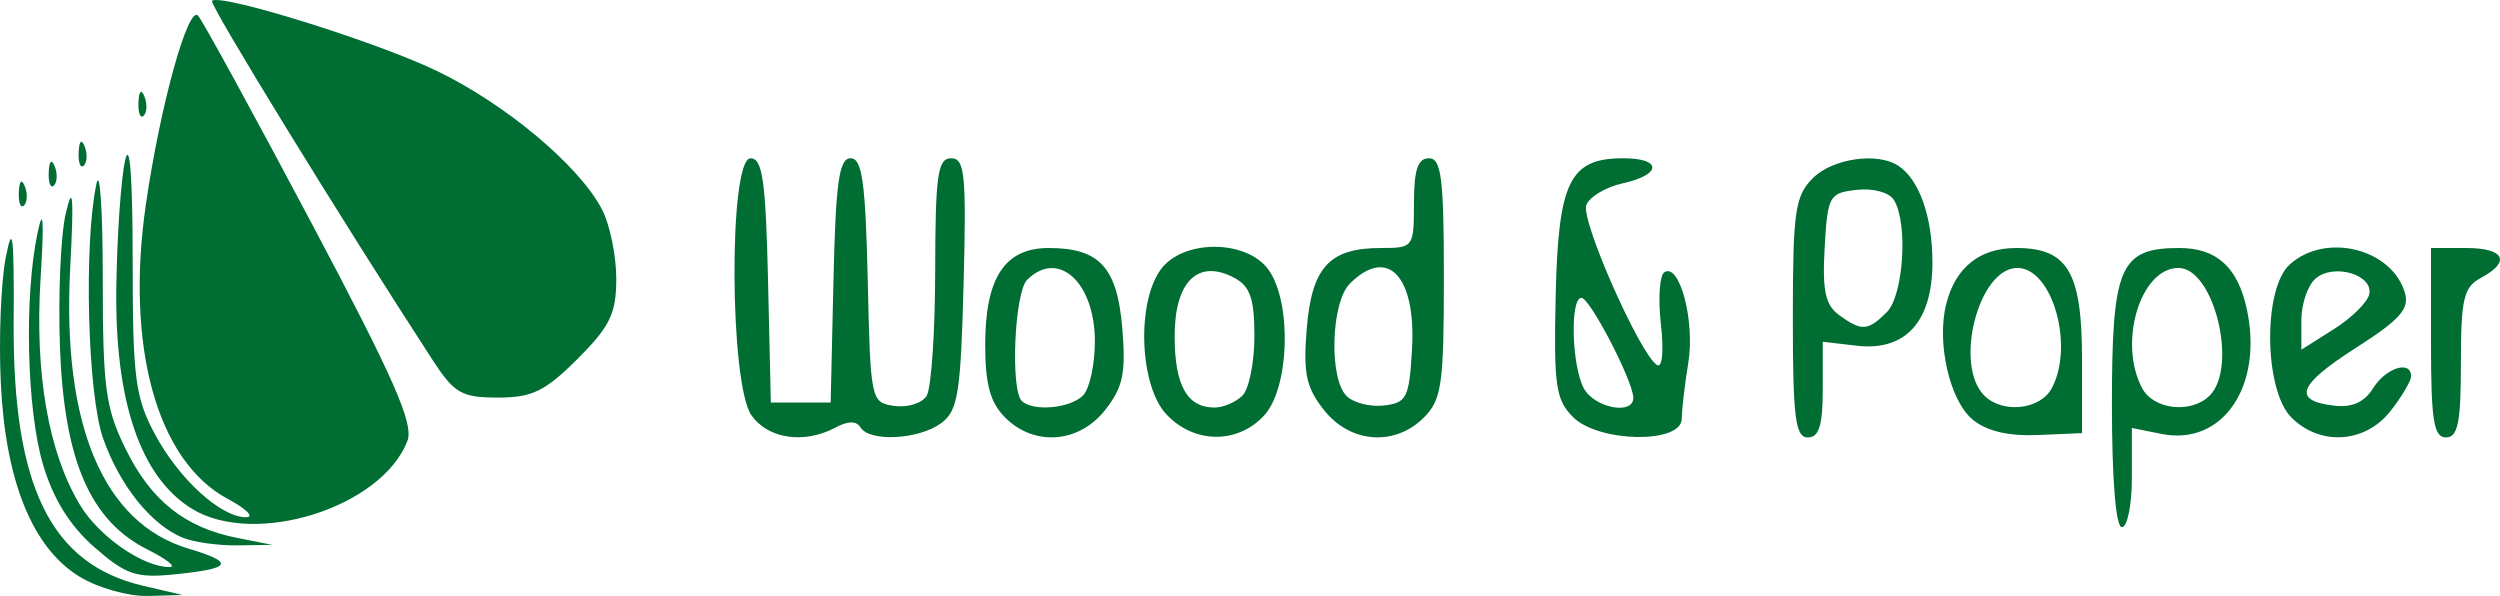 <?xml version="1.0" encoding="UTF-8" standalone="no"?>
<!-- Created with Inkscape (http://www.inkscape.org/) -->

<svg
   xmlns:dc="http://purl.org/dc/elements/1.1/"
   xmlns:cc="http://creativecommons.org/ns#"
   xmlns:rdf="http://www.w3.org/1999/02/22-rdf-syntax-ns#"
   xmlns:svg="http://www.w3.org/2000/svg"
   xmlns="http://www.w3.org/2000/svg"
   xmlns:sodipodi="http://sodipodi.sourceforge.net/DTD/sodipodi-0.dtd"
   xmlns:inkscape="http://www.inkscape.org/namespaces/inkscape"
   version="1.1"
   id="svg6231"
   width="250.726"
   height="59.771"
   viewBox="0 0 250.726 59.771"
   sodipodi:docname="Wood-paper.svg"
   inkscape:version="0.92.4 (5da689c313, 2019-01-14)">
  <defs
     id="defs6235" />
  <sodipodi:namedview
     pagecolor="#ffffff"
     bordercolor="#666666"
     borderopacity="1"
     objecttolerance="10"
     gridtolerance="10"
     guidetolerance="10"
     inkscape:pageopacity="0"
     inkscape:pageshadow="2"
     inkscape:window-width="640"
     inkscape:window-height="480"
     id="namedview6233"
     showgrid="false"
     fit-margin-top="0"
     fit-margin-left="0"
     fit-margin-right="0"
     fit-margin-bottom="0"
     inkscape:zoom="1.4114406"
     inkscape:cx="1.6335109"
     inkscape:cy="-40.72206"
     inkscape:current-layer="svg6231" />
  <path
     style="fill:#006d33;fill-opacity:1"
     d="M 7.988,57.842 C 3.259,54.959 0.543,48.273 0.078,38.373 c -0.207,-4.4 0.014,-10.025 0.491,-12.5 0.699,-3.63 0.854,-2.373 0.802,6.5 -0.096,16.424 3.729,24.207 12.957,26.368 l 3.979,0.931 -3.5,0.097 c -1.925,0.053 -4.993,-0.814 -6.818,-1.926 z m 1.462,-2.977 c -2.454,-2.155 -4.109,-4.821 -5.133,-8.268 -1.634,-5.501 -1.904,-16.802 -0.556,-23.224 0.58,-2.762 0.675,-1.339 0.306,4.599 -0.59,9.515 0.79,17.423 3.957,22.675 1.912,3.171 6.322,6.227 8.982,6.224 0.715,-8.55e-4 -0.273,-0.788 -2.195,-1.75 C 9.056,52.241 6.435,46.209 6.015,34.873 c -0.194,-5.225 0.07,-11.3 0.586,-13.5 0.713,-3.04 0.818,-1.712 0.438,5.533 -0.825,15.72 3.321,25.554 11.848,28.109 4.725,1.416 4.397,2.011 -1.429,2.593 -3.823,0.382 -4.849,0.03 -8.007,-2.743 z M 18.306,53.919 C 15.146,52.611 12.005,48.688 10.34,43.968 8.781,39.55 8.387,24.43 9.674,18.428 c 0.347,-1.62 0.632,2.655 0.632,9.5 0,10.964 0.273,13 2.299,17.112 2.551,5.179 5.935,7.871 11.201,8.911 l 3.5,0.692 -3.5,0.052 c -1.925,0.028 -4.4,-0.321 -5.5,-0.776 z m 0.925,-2.904 c -5.137,-3.173 -7.723,-10.743 -7.566,-22.142 0.072,-5.225 0.471,-10.987 0.886,-12.804 0.467,-2.045 0.754,1.767 0.754,10 0,11.834 0.246,13.763 2.222,17.46 2.416,4.519 6.61,8.345 9.147,8.345 0.88,0 0.043,-0.835 -1.86,-1.855 C 15.748,46.227 12.568,34.772 14.627,20.518 16.051,10.661 18.856,0.51 19.864,1.569 c 0.421,0.442 5.503,9.732 11.294,20.644 8.351,15.736 10.358,20.288 9.703,22 -2.559,6.689 -15.317,10.7 -21.63,6.801 z M 211.806,40.528 c 0,-13.807 0.798,-15.655 6.757,-15.655 3.722,0 5.843,1.904 6.758,6.068 1.704,7.759 -2.395,13.806 -8.527,12.58 l -2.988,-0.598 v 4.975 c 0,2.736 -0.45,4.975 -1,4.975 -0.613,0 -1,-4.782 -1,-12.345 z m 9.8,-0.855 c 2.863,-2.863 0.436,-12.8 -3.126,-12.8 -3.821,0 -6.083,7.499 -3.639,12.066 1.157,2.162 4.928,2.571 6.765,0.734 z M 75.363,41.65 c -2.216,-3.164 -2.293,-25.777 -0.087,-25.777 1.197,0 1.521,2.269 1.75,12.25 l 0.281,12.25 h 3 3 l 0.281,-12.25 c 0.226,-9.859 0.562,-12.25 1.719,-12.25 1.158,0 1.493,2.391 1.719,12.25 0.276,12.059 0.318,12.255 2.668,12.587 1.313,0.186 2.768,-0.264 3.235,-1 0.466,-0.736 0.855,-6.4 0.863,-12.587 0.013,-9.585 0.249,-11.25 1.597,-11.25 1.376,0 1.538,1.637 1.25,12.583 -0.292,11.079 -0.564,12.752 -2.273,14 -2.24,1.635 -7.15,1.888 -8.061,0.415 -0.414,-0.67 -1.241,-0.67 -2.493,0 -3.143,1.682 -6.784,1.157 -8.448,-1.22 z m 25.443,0.223 c -1.495,-1.495 -2,-3.333 -2,-7.277 0,-6.737 1.955,-9.723 6.366,-9.723 5.113,0 6.883,1.941 7.388,8.1 0.365,4.452 0.062,5.883 -1.728,8.15 -2.635,3.338 -7.103,3.673 -10.026,0.75 z m 7.8,-2.2 c 0.66,-0.66 1.2,-3.103 1.2,-5.429 0,-5.935 -3.689,-9.283 -6.8,-6.171 -1.258,1.258 -1.685,10.982 -0.533,12.133 1.087,1.087 4.84,0.76 6.133,-0.533 z m 8.374,1.886 c -2.669,-2.841 -3.019,-11.034 -0.618,-14.463 2.189,-3.125 8.698,-3.125 10.887,0 2.342,3.344 2.06,11.86 -0.482,14.589 -2.68,2.877 -7.018,2.821 -9.787,-0.126 z m 7.626,-1.886 c 0.66,-0.66 1.2,-3.344 1.2,-5.965 0,-3.741 -0.43,-4.995 -2,-5.835 -3.645,-1.951 -6,0.34 -6,5.835 0,4.935 1.245,7.165 4,7.165 0.88,0 2.14,-0.54 2.8,-1.2 z m 8.174,1.45 c -1.79,-2.267 -2.093,-3.698 -1.728,-8.15 0.507,-6.177 2.275,-8.1 7.445,-8.1 3.255,0 3.309,-0.073 3.309,-4.5 0,-3.333 0.389,-4.5 1.5,-4.5 1.25,0 1.5,2 1.5,12 0,10.667 -0.222,12.222 -2,14 -2.923,2.923 -7.39,2.588 -10.026,-0.75 z m 8.831,-6.081 c 0.421,-7.361 -2.441,-10.39 -6.234,-6.597 -1.893,1.893 -2.114,9.486 -0.328,11.272 0.684,0.684 2.371,1.111 3.75,0.95 2.281,-0.267 2.535,-0.774 2.812,-5.624 z m 16.15,6.787 c -1.742,-1.742 -1.946,-3.17 -1.741,-12.188 0.26,-11.453 1.401,-13.768 6.785,-13.768 3.91,0 3.866,1.651 -0.068,2.515 -1.687,0.371 -3.327,1.351 -3.645,2.179 -0.579,1.508 5.38,14.983 7.094,16.042 0.527,0.326 0.69,-1.407 0.386,-4.102 -0.289,-2.566 -0.13,-4.911 0.355,-5.21 1.529,-0.945 3.074,4.909 2.395,9.076 -0.359,2.2 -0.654,4.731 -0.657,5.625 -0.007,2.531 -8.335,2.402 -10.906,-0.169 z m 6.044,-1.929 c 0,-1.642 -4.348,-10.027 -5.199,-10.027 -1.159,0 -0.984,6.789 0.234,9.066 1.055,1.972 4.965,2.729 4.965,0.961 z m 16,-8.027 c 0,-10.667 0.222,-12.222 2,-14 1.989,-1.989 6.5,-2.637 8.6,-1.235 2.09,1.396 3.4,5.12 3.4,9.669 0,5.963 -2.701,8.936 -7.598,8.365 l -3.402,-0.397 v 4.799 c 0,3.599 -0.375,4.799 -1.5,4.799 -1.25,0 -1.5,-2 -1.5,-12 z m 9.429,-0.571 c 1.687,-1.687 2.14,-8.984 0.698,-11.259 -0.479,-0.755 -2.092,-1.187 -3.735,-1 -2.751,0.314 -2.907,0.596 -3.201,5.8 -0.244,4.298 0.065,5.744 1.441,6.75 2.259,1.652 2.893,1.613 4.797,-0.291 z m 8.621,10.796 c -2.313,-1.891 -3.649,-7.698 -2.67,-11.601 0.924,-3.681 3.355,-5.624 7.037,-5.624 5.15,0 6.584,2.42 6.584,11.111 v 7.454 l -4.42,0.192 c -2.935,0.128 -5.129,-0.387 -6.53,-1.533 z M 205.771,38.938 c 2.285,-4.27 0.057,-12.066 -3.45,-12.066 -3.887,0 -6.402,9.713 -3.315,12.8 1.837,1.837 5.608,1.428 6.765,-0.734 z m 24.035,2.934 c -2.755,-2.755 -2.868,-12.905 -0.171,-15.345 3.592,-3.25 10.249,-1.611 11.556,2.845 0.47,1.602 -0.505,2.697 -4.893,5.5 -5.842,3.732 -6.443,5.309 -2.211,5.812 1.796,0.213 3.033,-0.339 3.913,-1.75 1.281,-2.052 3.807,-2.846 3.807,-1.197 0,0.476 -0.933,2.051 -2.073,3.5 -2.536,3.224 -7.05,3.512 -9.927,0.635 z m 7.807,-12.368 c 0.409,-1.949 -3.518,-3.117 -5.355,-1.593 -0.799,0.663 -1.452,2.544 -1.452,4.181 v 2.976 l 3.25,-2.051 c 1.788,-1.128 3.388,-2.709 3.557,-3.513 z m 6.193,4.868 v -9.5 h 3.5 c 3.885,0 4.565,1.36 1.5,3 -1.726,0.924 -2,2.094 -2,8.535 0,5.969 -0.301,7.465 -1.5,7.465 -1.228,0 -1.5,-1.722 -1.5,-9.5 z m -200.41,1.75 C 34.216,22.006 20.945,0.401 21.26,0.085 c 0.784,-0.784 16.266,4.029 22.444,6.977 6.946,3.315 14.401,9.554 16.679,13.959 0.783,1.514 1.423,4.627 1.423,6.92 0,3.507 -0.615,4.782 -3.882,8.05 -3.248,3.248 -4.553,3.882 -7.986,3.882 -3.642,0 -4.378,-0.422 -6.542,-3.75 z M 1.885,19.289 c 0.048,-1.165 0.285,-1.402 0.604,-0.604 0.289,0.722 0.253,1.584 -0.079,1.917 -0.332,0.332 -0.569,-0.258 -0.525,-1.312 z m 3,-2 c 0.048,-1.165 0.285,-1.402 0.604,-0.604 0.289,0.722 0.253,1.584 -0.079,1.917 -0.332,0.332 -0.569,-0.258 -0.525,-1.312 z m 3,-2 c 0.048,-1.165 0.285,-1.402 0.604,-0.604 0.289,0.722 0.253,1.584 -0.079,1.917 -0.332,0.332 -0.569,-0.258 -0.525,-1.312 z m 6,-5 c 0.048,-1.165 0.285,-1.402 0.604,-0.604 0.289,0.722 0.253,1.584 -0.079,1.917 -0.332,0.332 -0.569,-0.258 -0.525,-1.312 z"
     id="path6784"
     inkscape:connector-curvature="0" />
</svg>
